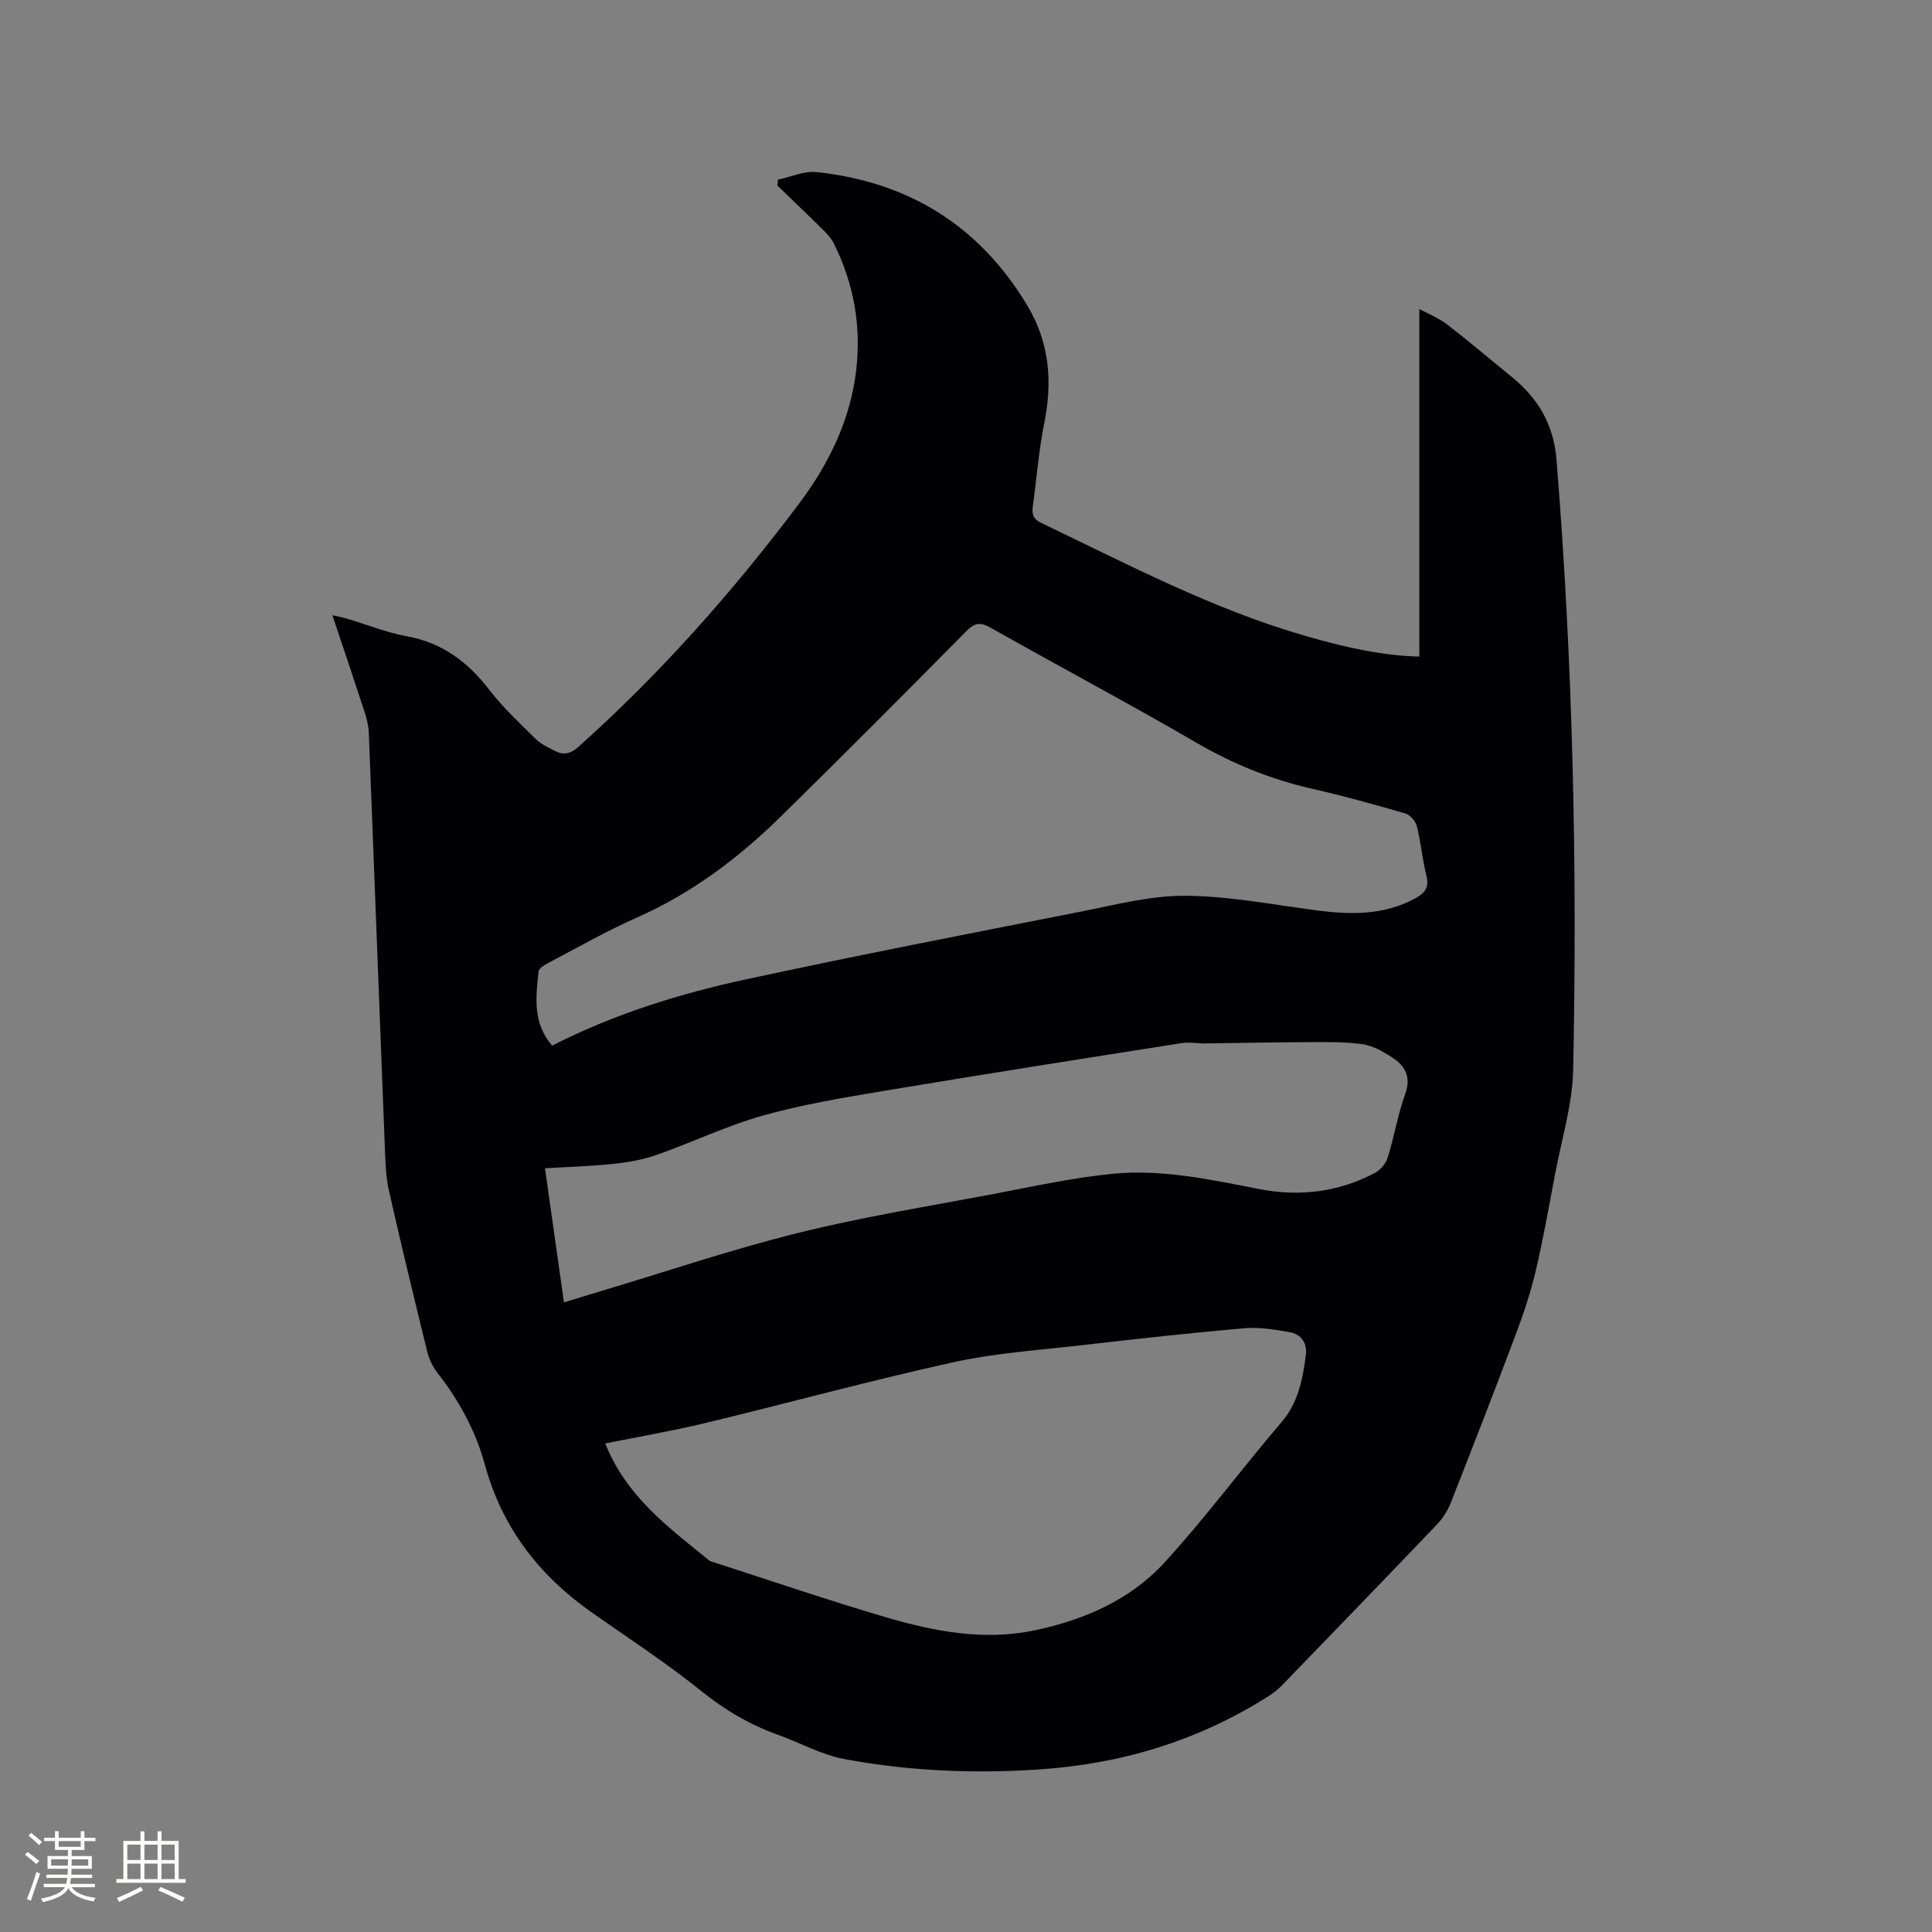 <svg enable-background="new 0 0 400 400" viewBox="0 0 400 400" xmlns="http://www.w3.org/2000/svg"><rect x="0" y="0" width="400" height="400" fill="#808080" stroke="none"/><path d="m161.07 37.2c2.66-.56 5.4-1.85 7.97-1.57 19.01 2.02 33.71 11.06 43.64 27.6 4.62 7.69 5.26 15.81 3.51 24.45-1.13 5.6-1.56 11.33-2.34 17-.22 1.59-.09 2.72 1.67 3.56 17.95 8.58 35.58 17.91 54.83 23.44 7.75 2.23 15.55 4.07 23.51 4.26 0-23.89 0-47.57 0-71.96 1.93 1.05 4.04 1.88 5.76 3.2 4.52 3.49 8.87 7.2 13.31 10.8 5.49 4.46 8.74 9.85 9.33 17.24 3.4 42.01 4.31 84.08 3.45 126.19-.15 7.31-2.42 14.59-3.79 21.87-1.25 6.66-2.43 13.35-3.99 19.94-1.04 4.41-2.49 8.74-4.08 12.98-4.39 11.69-8.92 23.34-13.49 34.96-.64 1.62-1.65 3.21-2.85 4.46-10.62 11.12-21.31 22.18-32 33.22-.87.9-1.89 1.7-2.95 2.38-14.64 9.27-30.62 14.07-47.92 15.16-13.42.85-26.72.27-39.88-2.2-4.7-.88-9.1-3.37-13.67-5-5.83-2.09-10.98-5.11-15.86-9.04-7.25-5.83-15.08-10.95-22.72-16.31-10.88-7.63-18.57-17.57-22.09-30.49-1.93-7.08-5.34-13.32-9.83-19.07-1-1.28-1.76-2.91-2.15-4.49-2.73-11.1-5.42-22.22-7.94-33.37-.62-2.76-.69-5.68-.81-8.53-1.13-28.71-2.2-57.43-3.33-86.14-.06-1.45-.42-2.93-.87-4.32-2.13-6.54-4.33-13.05-6.67-20.04 1.26.29 2.15.44 3 .7 4.16 1.24 8.24 2.9 12.48 3.67 7.32 1.34 12.58 5.33 17.01 11.08 2.83 3.67 6.27 6.88 9.58 10.15 1.1 1.08 2.61 1.79 4.02 2.5 1.75.88 3.18.64 4.81-.82 16.99-15.18 32.02-32.16 45.68-50.33 7.8-10.38 12.72-21.99 12.14-35.36-.29-6.55-2.01-12.74-4.92-18.6-.5-1.01-1.33-1.91-2.14-2.71-3.15-3.12-6.36-6.17-9.54-9.25.05-.39.09-.8.13-1.21zm-46.76 179.29c12.83-6.54 26.29-10.73 40.06-13.71 23.07-4.98 46.25-9.48 69.42-14.04 7.15-1.41 14.41-3.33 21.6-3.28 9.04.06 18.07 1.83 27.09 3.01 7.05.92 13.93 1.08 20.45-2.43 2-1.08 3.02-2.22 2.4-4.72-.85-3.38-1.14-6.9-1.99-10.29-.26-1.03-1.4-2.33-2.4-2.62-6.4-1.86-12.84-3.64-19.34-5.12-8.43-1.92-16.24-5.08-23.75-9.44-14.1-8.19-28.51-15.85-42.72-23.87-2.14-1.21-3.31-1.08-5.07.7-12.74 12.9-25.53 25.74-38.47 38.44-8.74 8.58-18.42 15.85-29.75 20.86-6.28 2.78-12.28 6.22-18.37 9.41-.78.41-1.91 1.09-1.97 1.74-.55 5.28-1.26 10.63 2.81 15.36zm11 82.36c4.35 10.98 13.18 17.46 21.61 24.29.08.06.19.09.29.13 12.08 3.89 24.09 8.01 36.26 11.58 10 2.93 20.22 4.9 30.72 2.7 10.27-2.16 19.79-6.28 26.89-14.03 8.51-9.29 16.03-19.48 24.23-29.06 3.48-4.07 4.37-8.8 5.04-13.74.36-2.63-.88-4.48-3.4-4.92-3.09-.54-6.3-1.07-9.38-.8-11.19.98-22.35 2.21-33.51 3.5-8.93 1.03-17.98 1.62-26.73 3.55-17.25 3.8-34.31 8.48-51.49 12.62-6.67 1.6-13.45 2.75-20.53 4.18zm-8.55-29.21c2.92-.89 5.33-1.63 7.76-2.36 13.58-4.06 27.03-8.62 40.77-12.03 13.23-3.29 26.74-5.46 40.16-8 8.21-1.56 16.41-3.37 24.7-4.21 10.31-1.05 20.44 1.17 30.54 3.14 8.34 1.63 16.46.65 24.04-3.37 1.13-.6 2.21-1.95 2.59-3.18 1.35-4.34 2.08-8.89 3.62-13.15 1.29-3.57-.07-5.82-2.71-7.55-1.91-1.25-4.11-2.48-6.3-2.77-3.95-.51-8-.4-12-.39-6.77.02-13.53.18-20.3.26-1.67.02-3.39-.32-5.01-.06-20.49 3.22-40.99 6.44-61.45 9.86-8.43 1.41-16.92 2.81-25.13 5.11-7.5 2.1-14.62 5.54-22 8.14-2.83 1-5.88 1.55-8.88 1.87-4.67.5-9.38.63-14.33.93 1.33 9.44 2.61 18.42 3.93 27.76z" fill="#010103"/><g fill="#fcfbfa"><path d="m5.17 384 .55-.58c.85.61 1.65 1.24 2.4 1.87l-.59.64c-.83-.73-1.62-1.38-2.36-1.93m1.22 9.53-.82-.34c.71-1.76 1.37-3.64 1.98-5.63.24.13.5.25.76.36-.6 1.67-1.24 3.54-1.92 5.61m-.5-13.5.57-.54c.56.44 1.31 1.06 2.26 1.87l-.64.64c-.68-.66-1.41-1.32-2.19-1.97m3.25.46h2.24v-1.36h.77v1.36h4.57v-1.36h.76v1.36h2.28v.69h-2.28v1.84h-2.64v1.26h4.18v2.64h-4.21c0 .45-.02.86-.05 1.21h4.32v.69h-4.38c-.04.34-.1.75-.19 1.22h5.15v.69h-4.82c.87 1.19 2.51 1.92 4.93 2.19-.17.31-.3.57-.37.76-2.77-.49-4.52-1.41-5.26-2.76-.56 1.26-2.3 2.23-5.24 2.9-.12-.24-.26-.48-.43-.72 2.73-.55 4.38-1.34 4.96-2.38h-4.38v-.69h4.65c.1-.38.17-.79.21-1.22h-4.32v-.69h4.4c.03-.34.05-.75.05-1.21h-4.2v-2.64h4.23v-1.26h-2.69v-1.84h-2.24zm1.46 4.46v1.29h3.45c.01-.4.02-.57.01-.53v-.32-.45h-3.46zm1.55-2.59h4.57v-1.19h-4.57zm6.11 2.59h-3.42v.77c-.01.19-.01.37-.02.53h3.44z"/><path d="m32.63 379.16h.82v1.98h3.54v7.89h1.46v.78h-14.37v-.78h1.46v-7.89h3.54v-1.98h.82v1.98h2.73zm-3.49 11.48.5.73c-1.61.82-3.28 1.63-5 2.41-.13-.27-.28-.55-.44-.82 1.75-.72 3.4-1.49 4.94-2.32m-2.78-5.55h2.73v-3.18h-2.73zm0 3.95h2.73v-3.2h-2.73zm3.54-3.95h2.73v-3.18h-2.73zm0 3.95h2.73v-3.2h-2.73zm7.89 4.68c-1.84-.92-3.51-1.7-5.02-2.32l.45-.73c1.89.8 3.57 1.55 5.04 2.23zm-1.62-11.81h-2.73v3.18h2.73zm-2.73 7.13h2.73v-3.2h-2.73z"/></g></svg>